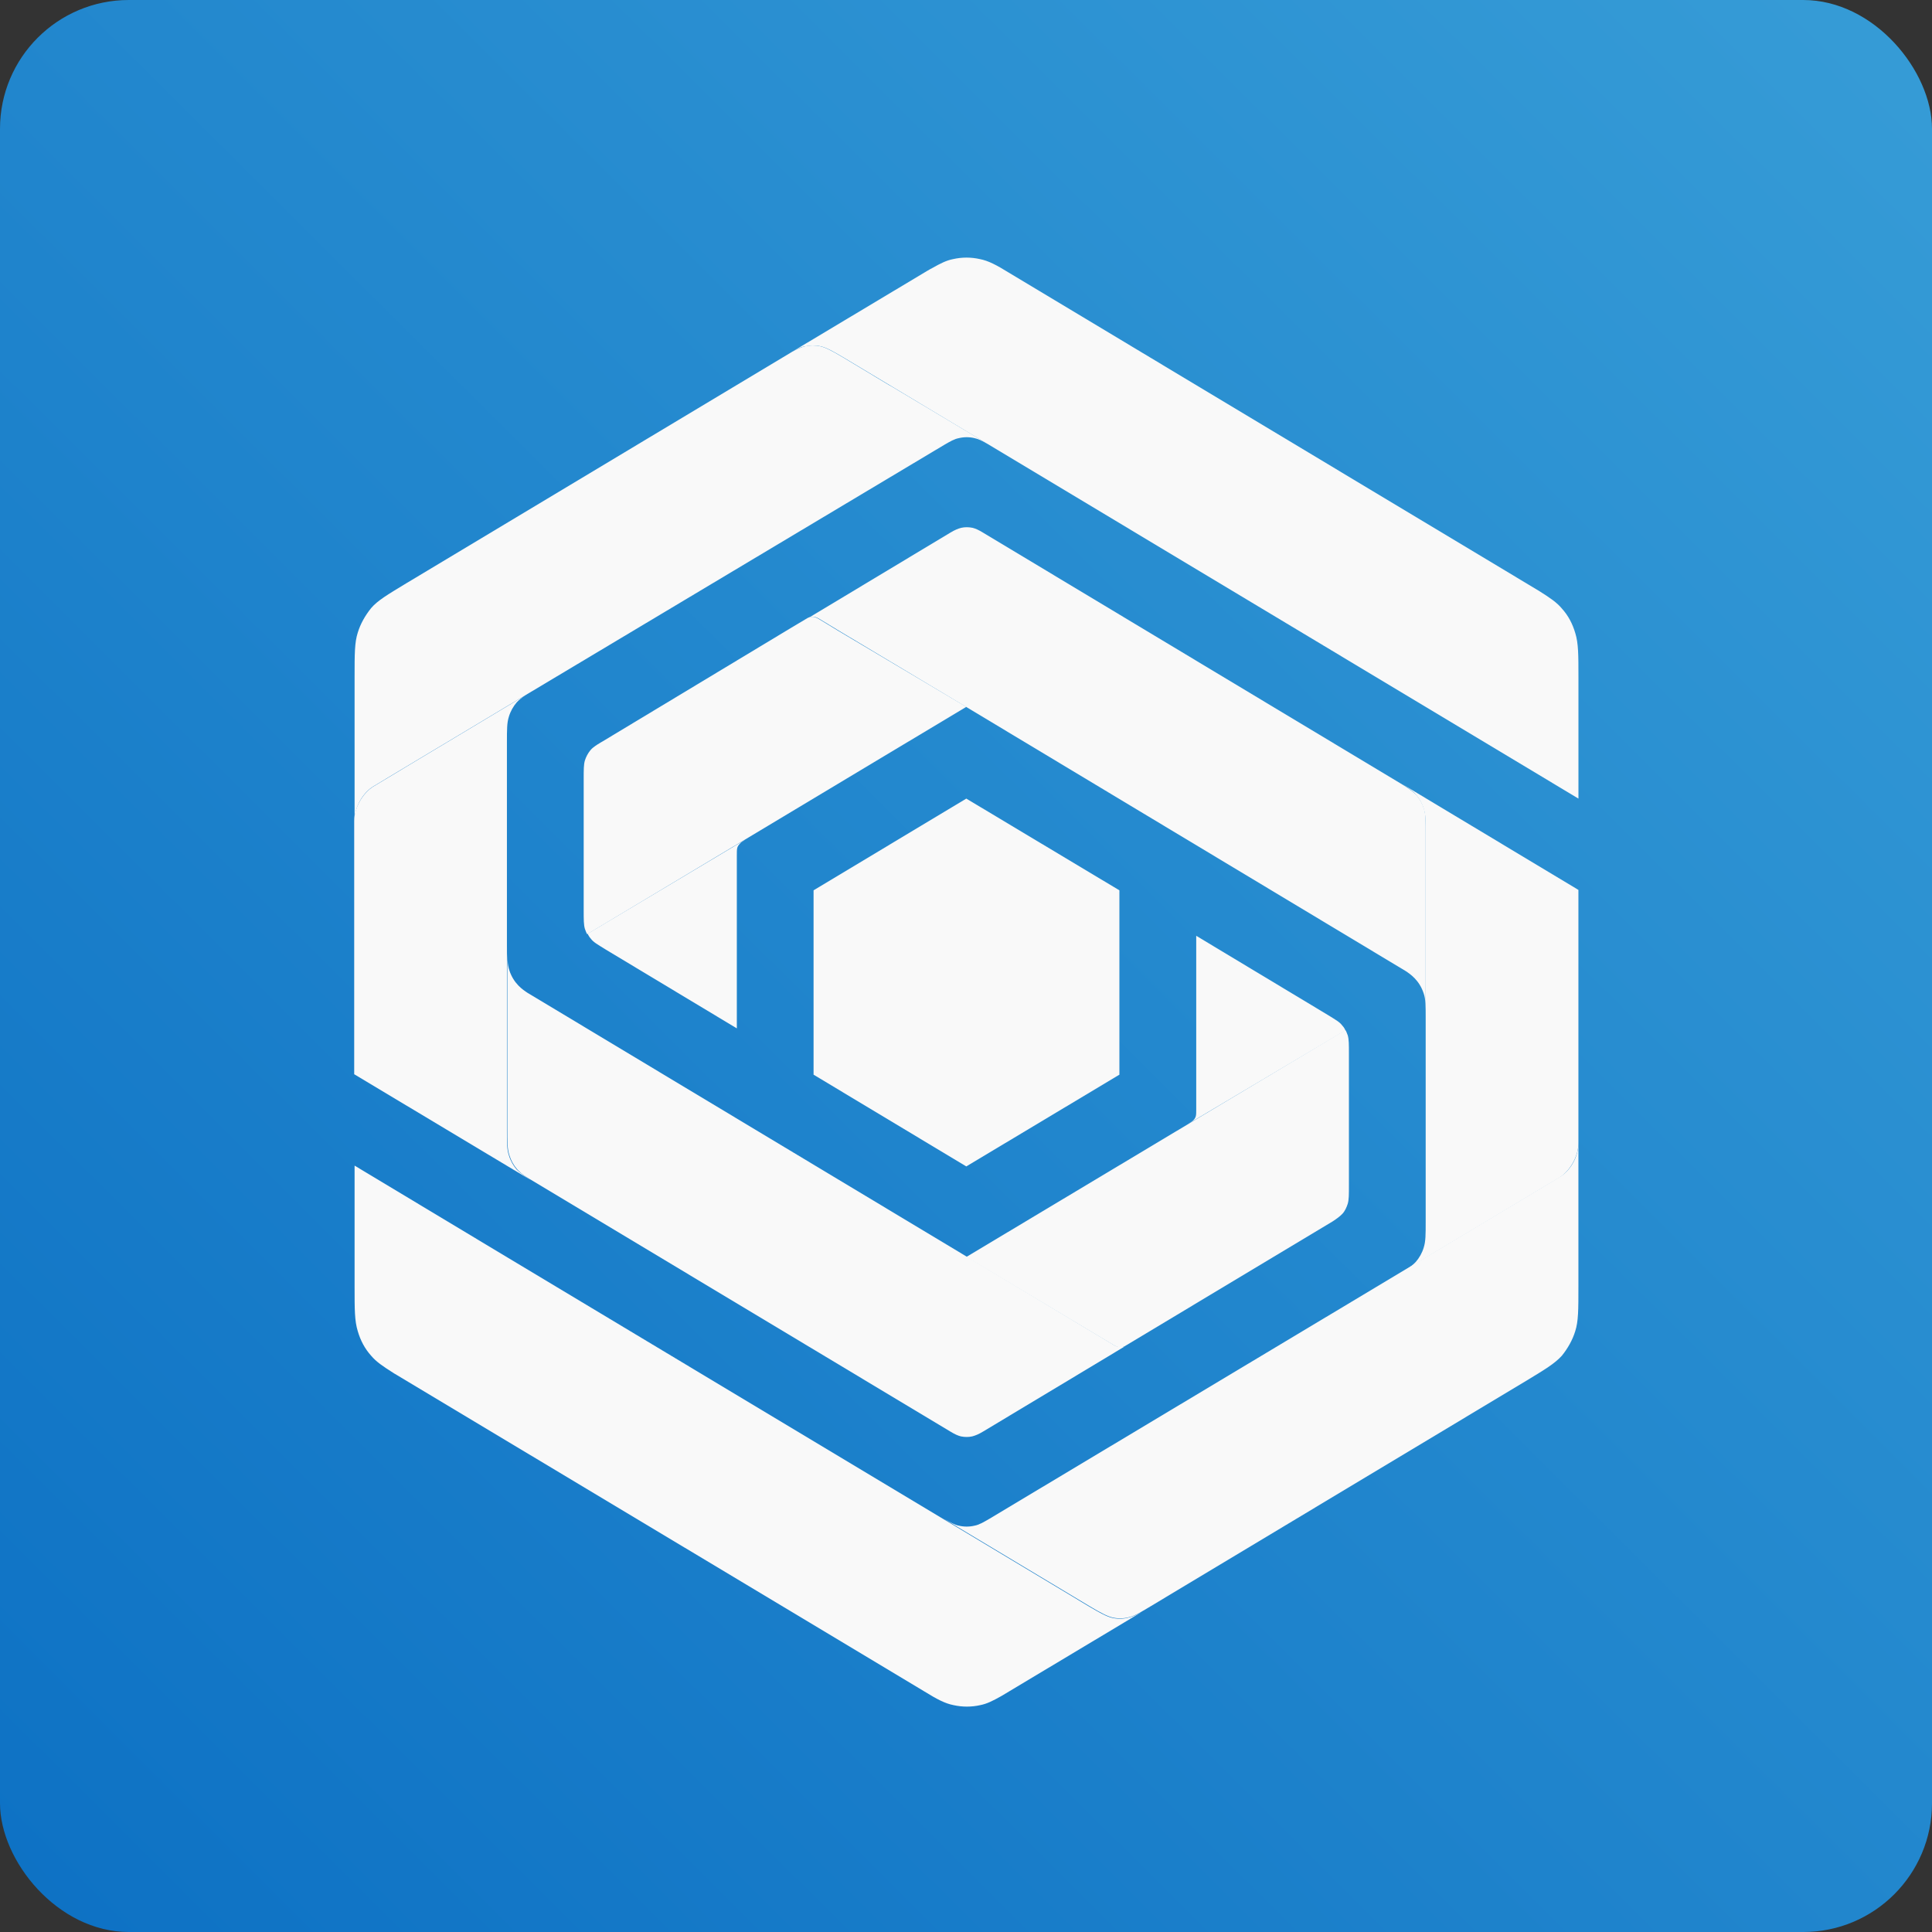 <svg width="60" height="60" viewBox="0 0 60 60" fill="none"
    xmlns="http://www.w3.org/2000/svg">
    <rect x="0" y="0" width="60" height="60" fill="#333333" stroke="none"/>
    <rect width="60" height="60" rx="4" fill="url(#paint0_linear_0_1)"/>
    <path d="M35.449 50.065L34.899 50.396L31.097 52.673C30.828 52.825 30.645 52.914 30.449 52.953C30.168 53.016 29.887 53.016 29.606 52.953C29.349 52.902 29.105 52.775 28.713 52.533L26 50.904L12.234 42.649C11.892 42.432 11.684 42.292 11.525 42.102C11.33 41.885 11.195 41.631 11.11 41.338C11.012 41.02 11.012 40.664 11.012 39.965V36.199L15.755 39.049L33.836 49.9C34.178 50.103 34.374 50.205 34.532 50.243C34.691 50.281 34.863 50.281 35.022 50.243C35.144 50.218 35.266 50.167 35.449 50.065Z" fill="#F9F9F9"/>
    <path d="M49.019 35.5V39.965C49.019 40.677 49.019 41.034 48.921 41.339C48.836 41.619 48.689 41.873 48.506 42.102C48.286 42.344 47.992 42.522 47.405 42.878L35.645 49.938L35.449 50.053C35.278 50.154 35.156 50.205 35.034 50.231C34.875 50.269 34.704 50.269 34.545 50.231C34.386 50.193 34.19 50.091 33.848 49.887L29.312 47.165C29.52 47.279 29.643 47.356 29.777 47.381C29.936 47.419 30.107 47.419 30.266 47.381C30.401 47.356 30.535 47.279 30.731 47.165L40.156 41.517L48.432 36.556C48.75 36.378 49.019 35.945 49.019 35.5Z" fill="#F9F9F9"/>
    <path d="M49.019 27.637V35.499C49.019 35.931 48.738 36.377 48.432 36.568L44.276 39.061L43.689 39.417C43.811 39.341 43.897 39.264 43.97 39.188C44.08 39.061 44.166 38.908 44.215 38.743C44.276 38.552 44.276 38.348 44.276 37.941V25.92C44.276 25.5 44.276 25.297 44.215 25.119C44.166 24.953 44.08 24.801 43.97 24.674C43.873 24.559 43.75 24.483 43.555 24.355L44.276 24.788L49.019 27.637Z" fill="#F9F9F9"/>
    <path d="M44.276 25.92V31.657C44.276 31.237 44.276 31.034 44.215 30.856C44.081 30.436 43.787 30.245 43.653 30.156L30.022 21.964L26.049 19.585L25.462 19.229C25.401 19.191 25.364 19.178 25.328 19.165C25.279 19.153 25.23 19.153 25.181 19.165C25.169 19.165 25.107 19.191 25.107 19.191L25.254 19.102L29.508 16.545C29.655 16.456 29.753 16.418 29.851 16.392C29.961 16.367 30.083 16.367 30.205 16.392C30.303 16.418 30.389 16.456 30.535 16.545L43.579 24.381C43.775 24.508 43.885 24.584 43.983 24.686C44.093 24.813 44.178 24.966 44.227 25.131C44.276 25.297 44.276 25.5 44.276 25.92Z" fill="#F9F9F9"/>
    <path d="M30.01 21.952L27.442 23.491L18.237 29.012C18.2 28.961 18.188 28.897 18.164 28.846C18.127 28.719 18.127 28.567 18.127 28.274V24.191C18.127 23.898 18.127 23.745 18.164 23.618C18.2 23.504 18.261 23.389 18.335 23.3C18.42 23.186 18.701 23.033 18.701 23.033L24.57 19.497L25.083 19.191C25.107 19.178 25.144 19.166 25.156 19.166C25.205 19.153 25.254 19.153 25.303 19.166C25.34 19.178 25.376 19.191 25.438 19.229L26.024 19.586L30.01 21.952Z" fill="#F9F9F9"/>
    <path d="M23.152 26.072C23.054 26.136 23.006 26.161 22.969 26.212C22.932 26.25 22.908 26.288 22.895 26.339C22.883 26.39 22.883 26.454 22.883 26.568V31.937L18.8 29.482C18.556 29.329 18.433 29.265 18.348 29.151C18.287 29.087 18.25 28.998 18.25 28.998L23.152 26.072Z" fill="#F9F9F9"/>
    <path d="M30.009 24.801L25.266 27.65V33.375L30.009 36.224L34.764 33.375V27.65L30.009 24.801Z" fill="#F9F9F9"/>
    <path d="M36.881 34.914C36.979 34.85 37.028 34.825 37.064 34.787C37.101 34.749 37.125 34.711 37.138 34.66C37.15 34.609 37.15 34.545 37.15 34.431V29.062L41.233 31.518C41.477 31.67 41.6 31.734 41.685 31.848C41.759 31.925 41.783 32.001 41.783 32.001L36.881 34.914Z" fill="#F9F9F9"/>
    <path d="M30.01 39.036L36.55 35.118L41.782 31.988C41.819 32.039 41.831 32.103 41.856 32.154C41.892 32.281 41.892 32.434 41.892 32.726V36.809C41.892 37.102 41.892 37.255 41.856 37.382C41.819 37.496 41.77 37.611 41.685 37.7C41.611 37.776 41.526 37.84 41.391 37.929L34.949 41.796C34.949 41.796 34.912 41.822 34.863 41.834C34.814 41.847 34.765 41.847 34.716 41.834C34.68 41.822 34.643 41.809 34.582 41.771L30.01 39.036Z" fill="#F9F9F9"/>
    <path d="M34.937 41.809L34.411 42.127L30.536 44.455C30.389 44.544 30.291 44.582 30.194 44.608C30.084 44.633 29.961 44.633 29.839 44.608C29.741 44.582 29.656 44.544 29.509 44.455L16.477 36.632C16.477 36.632 16.22 36.492 16.061 36.314C15.951 36.187 15.866 36.034 15.817 35.869C15.756 35.678 15.756 35.474 15.756 35.067V29.33C15.756 29.75 15.756 29.953 15.817 30.131C15.951 30.551 16.245 30.742 16.379 30.831L34.57 41.758C34.631 41.797 34.668 41.809 34.705 41.822C34.753 41.835 34.802 41.835 34.851 41.822C34.9 41.835 34.925 41.822 34.937 41.809Z" fill="#F9F9F9"/>
    <path d="M16.477 36.644L15.755 36.211L11 33.361V25.5C11 25.067 11.281 24.622 11.587 24.431L13.005 23.579L15.743 21.938L16.33 21.582C16.208 21.658 16.122 21.735 16.049 21.811C15.939 21.938 15.853 22.091 15.804 22.256C15.743 22.447 15.743 22.651 15.743 23.058V35.079C15.743 35.499 15.743 35.702 15.804 35.88C15.853 36.046 15.939 36.198 16.049 36.325C16.159 36.427 16.281 36.516 16.477 36.644Z" fill="#F9F9F9"/>
    <path d="M30.694 13.797C30.511 13.696 30.388 13.632 30.266 13.607C30.107 13.568 29.936 13.568 29.777 13.607C29.642 13.632 29.508 13.708 29.312 13.823L15.755 21.926L13.017 23.567L11.598 24.419C11.281 24.61 11.012 25.043 11.012 25.488V21.023C11.012 20.311 11.012 19.954 11.11 19.649C11.195 19.369 11.342 19.115 11.525 18.886C11.733 18.644 12.039 18.466 12.625 18.11L24.606 10.922C24.765 10.834 24.887 10.783 24.997 10.757C25.156 10.719 25.327 10.719 25.486 10.757C25.645 10.795 25.841 10.897 26.183 11.101L27.601 11.953L27.735 12.029L30.694 13.797Z" fill="#F9F9F9"/>
    <path d="M24.582 10.935L28.787 8.417C28.824 8.391 28.946 8.328 28.946 8.328C29.215 8.175 29.399 8.086 29.594 8.048C29.875 7.984 30.157 7.984 30.438 8.048C30.695 8.099 30.939 8.226 31.33 8.467L47.797 18.352C48.139 18.568 48.347 18.708 48.506 18.899C48.702 19.115 48.836 19.369 48.922 19.662C49.02 19.98 49.02 20.336 49.02 21.036V24.801L26.196 11.101C25.853 10.897 25.658 10.795 25.499 10.757C25.34 10.719 25.169 10.719 25.01 10.757C24.875 10.77 24.765 10.834 24.582 10.935Z" fill="#F9F9F9"/>
    <defs>
        <linearGradient id="paint0_linear_0_1" x1="-7.08421e-07" y1="60" x2="156.5" y2="-97" gradientUnits="userSpaceOnUse">
            <stop stop-color="#0D71C4"/>
            <stop offset="1" stop-color="#79E2F5"/>
        </linearGradient>
    </defs>
</svg>

